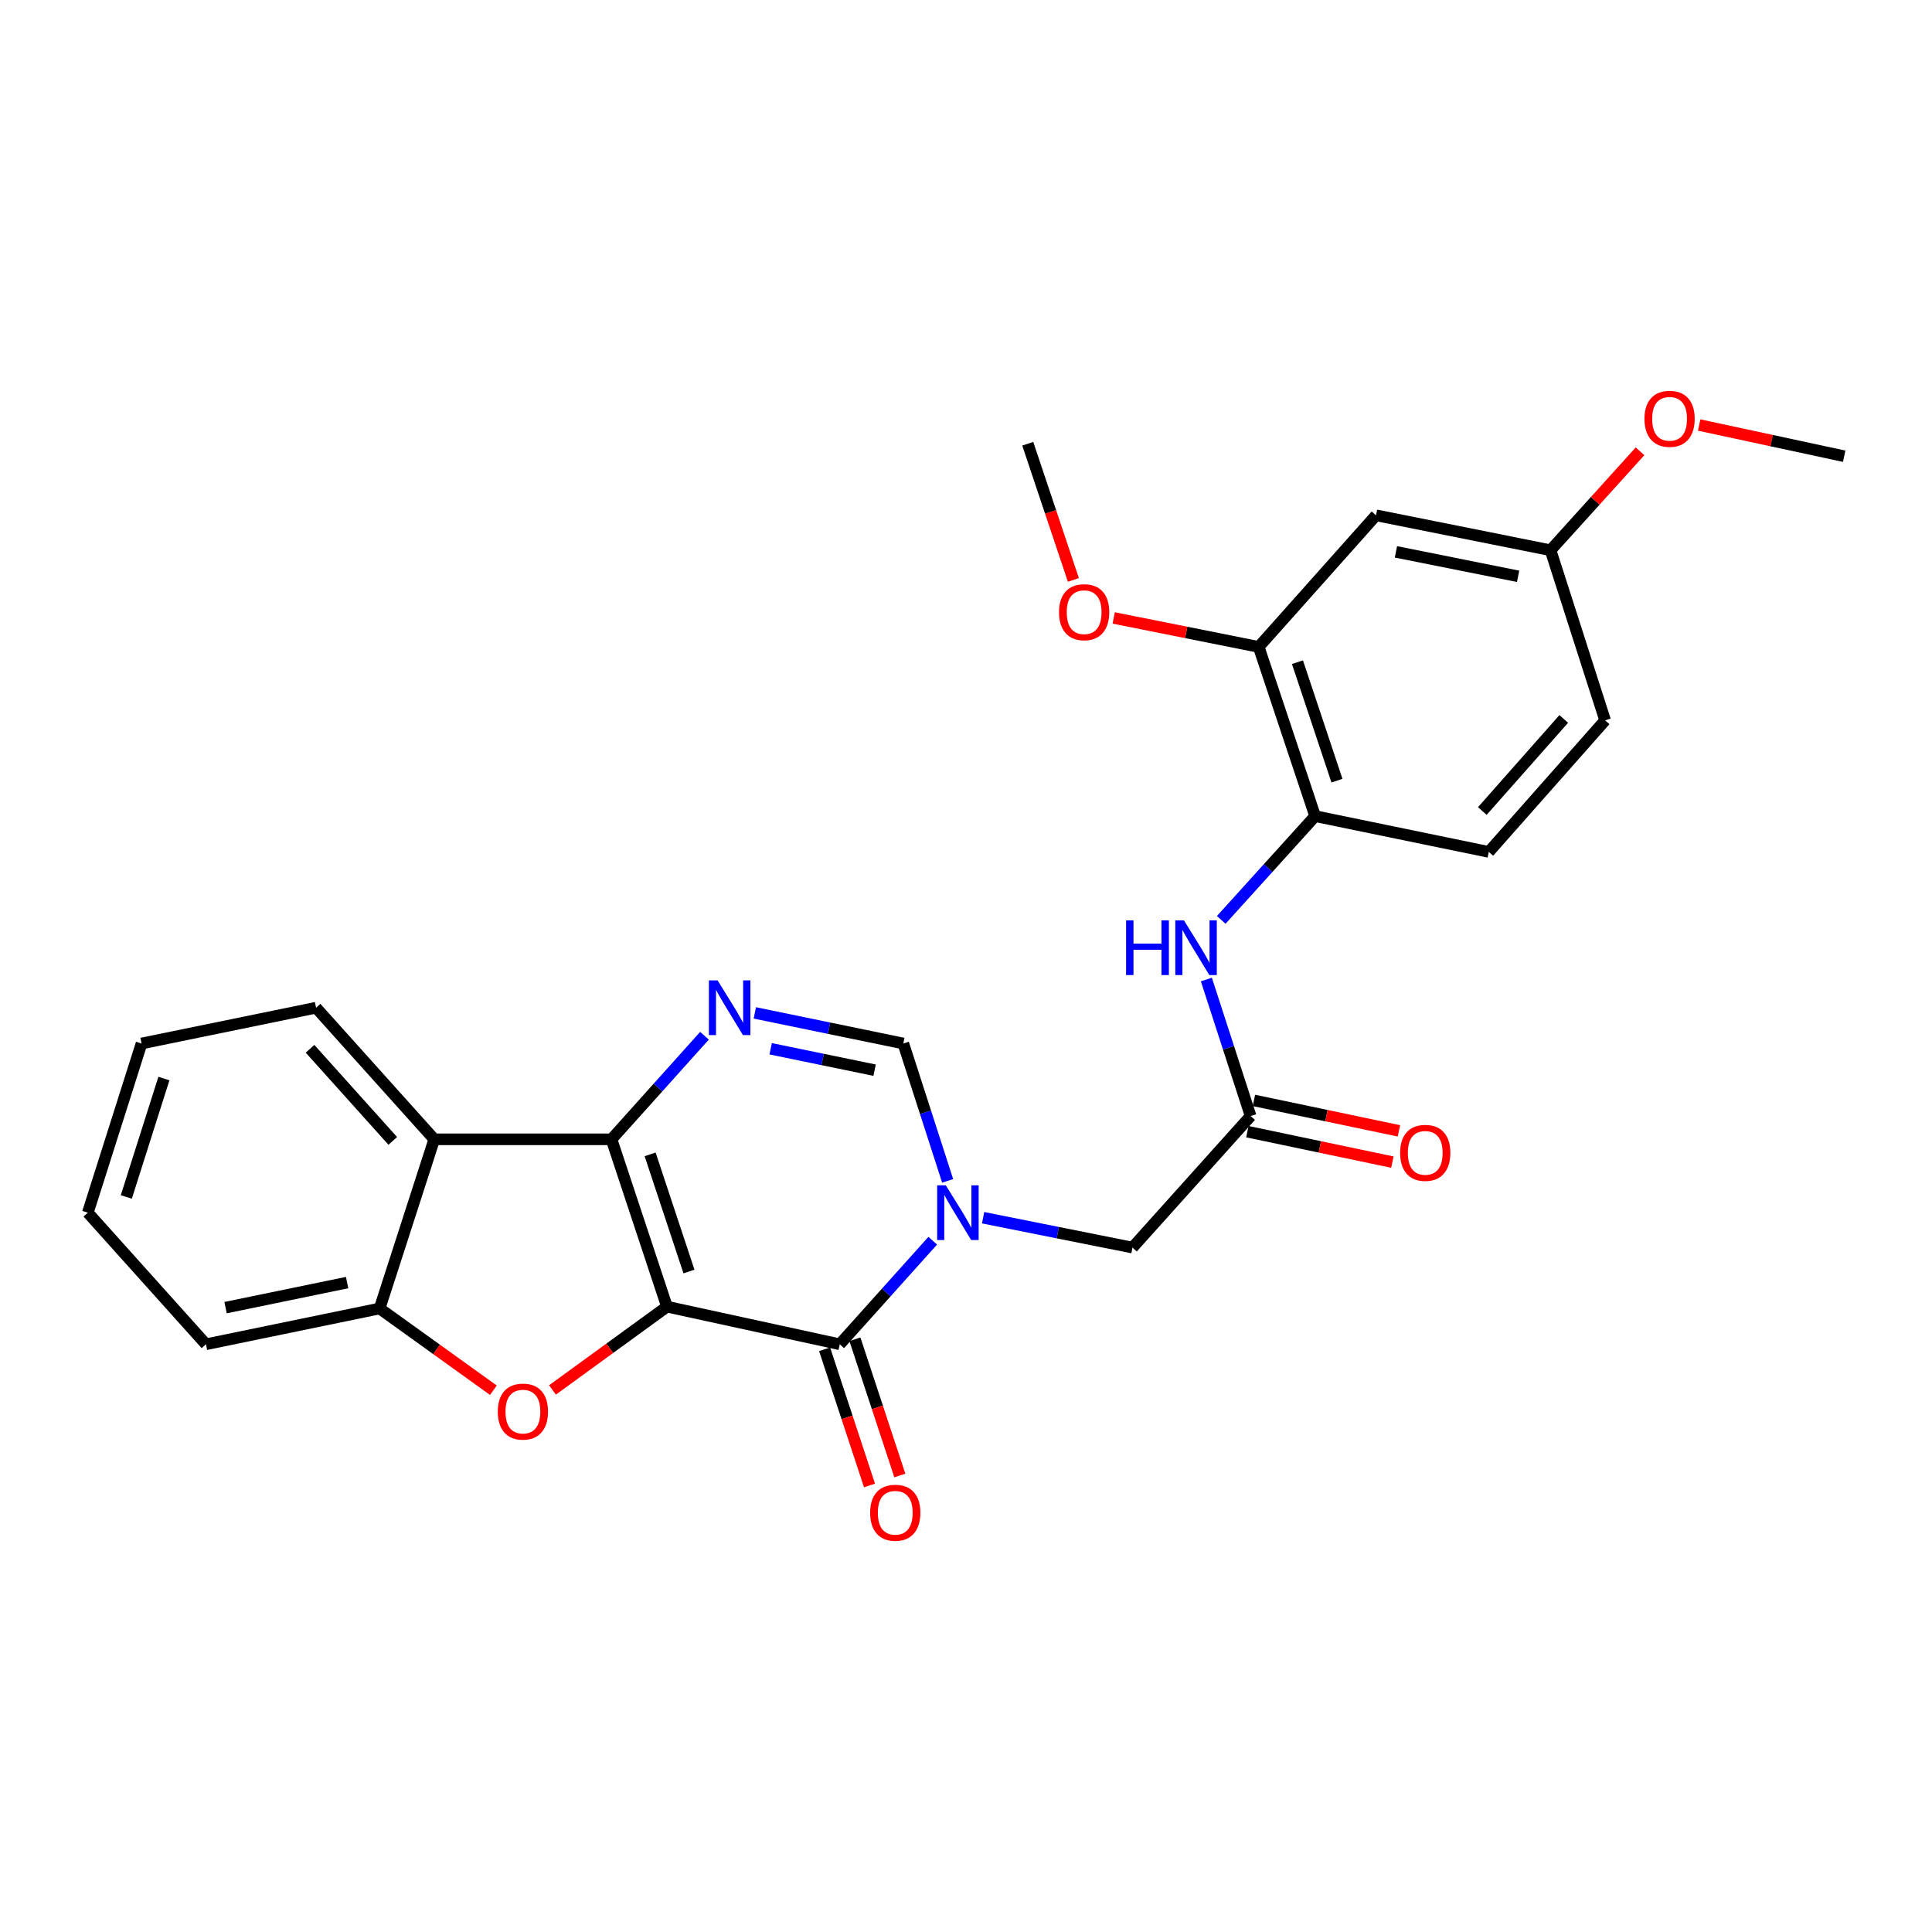 <?xml version='1.0' encoding='iso-8859-1'?>
<svg version='1.1' baseProfile='full'
              xmlns='http://www.w3.org/2000/svg'
                      xmlns:rdkit='http://www.rdkit.org/xml'
                      xmlns:xlink='http://www.w3.org/1999/xlink'
                  xml:space='preserve'
width='1000px' height='1000px' viewBox='0 0 1000 1000'>
<!-- END OF HEADER -->
<rect style='opacity:1.0;fill:#FFFFFF;stroke:none' width='1000' height='1000' x='0' y='0'> </rect>
<path class='bond-0' d='M 345.228,676.332 L 316.509,589.705' style='fill:none;fill-rule:evenodd;stroke:#000000;stroke-width:6px;stroke-linecap:butt;stroke-linejoin:miter;stroke-opacity:1' />
<path class='bond-0' d='M 356.608,658.137 L 336.504,597.498' style='fill:none;fill-rule:evenodd;stroke:#000000;stroke-width:6px;stroke-linecap:butt;stroke-linejoin:miter;stroke-opacity:1' />
<path class='bond-1' d='M 345.228,676.332 L 434.656,695.796' style='fill:none;fill-rule:evenodd;stroke:#000000;stroke-width:6px;stroke-linecap:butt;stroke-linejoin:miter;stroke-opacity:1' />
<path class='bond-3' d='M 345.228,676.332 L 315.595,697.88' style='fill:none;fill-rule:evenodd;stroke:#000000;stroke-width:6px;stroke-linecap:butt;stroke-linejoin:miter;stroke-opacity:1' />
<path class='bond-3' d='M 315.595,697.88 L 285.962,719.428' style='fill:none;fill-rule:evenodd;stroke:#FF0000;stroke-width:6px;stroke-linecap:butt;stroke-linejoin:miter;stroke-opacity:1' />
<path class='bond-4' d='M 316.509,589.705 L 340.573,562.902' style='fill:none;fill-rule:evenodd;stroke:#000000;stroke-width:6px;stroke-linecap:butt;stroke-linejoin:miter;stroke-opacity:1' />
<path class='bond-4' d='M 340.573,562.902 L 364.638,536.099' style='fill:none;fill-rule:evenodd;stroke:#0000FF;stroke-width:6px;stroke-linecap:butt;stroke-linejoin:miter;stroke-opacity:1' />
<path class='bond-5' d='M 316.509,589.705 L 224.768,589.705' style='fill:none;fill-rule:evenodd;stroke:#000000;stroke-width:6px;stroke-linecap:butt;stroke-linejoin:miter;stroke-opacity:1' />
<path class='bond-2' d='M 434.656,695.796 L 458.72,668.993' style='fill:none;fill-rule:evenodd;stroke:#000000;stroke-width:6px;stroke-linecap:butt;stroke-linejoin:miter;stroke-opacity:1' />
<path class='bond-2' d='M 458.72,668.993 L 482.785,642.19' style='fill:none;fill-rule:evenodd;stroke:#0000FF;stroke-width:6px;stroke-linecap:butt;stroke-linejoin:miter;stroke-opacity:1' />
<path class='bond-14' d='M 426.808,698.384 L 438.433,733.634' style='fill:none;fill-rule:evenodd;stroke:#000000;stroke-width:6px;stroke-linecap:butt;stroke-linejoin:miter;stroke-opacity:1' />
<path class='bond-14' d='M 438.433,733.634 L 450.058,768.884' style='fill:none;fill-rule:evenodd;stroke:#FF0000;stroke-width:6px;stroke-linecap:butt;stroke-linejoin:miter;stroke-opacity:1' />
<path class='bond-14' d='M 442.503,693.208 L 454.128,728.458' style='fill:none;fill-rule:evenodd;stroke:#000000;stroke-width:6px;stroke-linecap:butt;stroke-linejoin:miter;stroke-opacity:1' />
<path class='bond-14' d='M 454.128,728.458 L 465.753,763.708' style='fill:none;fill-rule:evenodd;stroke:#FF0000;stroke-width:6px;stroke-linecap:butt;stroke-linejoin:miter;stroke-opacity:1' />
<path class='bond-6' d='M 490.501,611.219 L 479.027,575.667' style='fill:none;fill-rule:evenodd;stroke:#0000FF;stroke-width:6px;stroke-linecap:butt;stroke-linejoin:miter;stroke-opacity:1' />
<path class='bond-6' d='M 479.027,575.667 L 467.553,540.116' style='fill:none;fill-rule:evenodd;stroke:#000000;stroke-width:6px;stroke-linecap:butt;stroke-linejoin:miter;stroke-opacity:1' />
<path class='bond-10' d='M 508.857,630.287 L 547.517,638.018' style='fill:none;fill-rule:evenodd;stroke:#0000FF;stroke-width:6px;stroke-linecap:butt;stroke-linejoin:miter;stroke-opacity:1' />
<path class='bond-10' d='M 547.517,638.018 L 586.177,645.748' style='fill:none;fill-rule:evenodd;stroke:#000000;stroke-width:6px;stroke-linecap:butt;stroke-linejoin:miter;stroke-opacity:1' />
<path class='bond-7' d='M 255.374,719.576 L 225.931,698.422' style='fill:none;fill-rule:evenodd;stroke:#FF0000;stroke-width:6px;stroke-linecap:butt;stroke-linejoin:miter;stroke-opacity:1' />
<path class='bond-7' d='M 225.931,698.422 L 196.489,677.268' style='fill:none;fill-rule:evenodd;stroke:#000000;stroke-width:6px;stroke-linecap:butt;stroke-linejoin:miter;stroke-opacity:1' />
<path class='bond-28' d='M 390.701,524.274 L 429.127,532.195' style='fill:none;fill-rule:evenodd;stroke:#0000FF;stroke-width:6px;stroke-linecap:butt;stroke-linejoin:miter;stroke-opacity:1' />
<path class='bond-28' d='M 429.127,532.195 L 467.553,540.116' style='fill:none;fill-rule:evenodd;stroke:#000000;stroke-width:6px;stroke-linecap:butt;stroke-linejoin:miter;stroke-opacity:1' />
<path class='bond-28' d='M 398.892,542.837 L 425.79,548.381' style='fill:none;fill-rule:evenodd;stroke:#0000FF;stroke-width:6px;stroke-linecap:butt;stroke-linejoin:miter;stroke-opacity:1' />
<path class='bond-28' d='M 425.79,548.381 L 452.689,553.926' style='fill:none;fill-rule:evenodd;stroke:#000000;stroke-width:6px;stroke-linecap:butt;stroke-linejoin:miter;stroke-opacity:1' />
<path class='bond-20' d='M 224.768,589.705 L 163.592,521.588' style='fill:none;fill-rule:evenodd;stroke:#000000;stroke-width:6px;stroke-linecap:butt;stroke-linejoin:miter;stroke-opacity:1' />
<path class='bond-20' d='M 203.296,590.53 L 160.473,542.848' style='fill:none;fill-rule:evenodd;stroke:#000000;stroke-width:6px;stroke-linecap:butt;stroke-linejoin:miter;stroke-opacity:1' />
<path class='bond-27' d='M 224.768,589.705 L 196.489,677.268' style='fill:none;fill-rule:evenodd;stroke:#000000;stroke-width:6px;stroke-linecap:butt;stroke-linejoin:miter;stroke-opacity:1' />
<path class='bond-22' d='M 196.489,677.268 L 106.603,695.796' style='fill:none;fill-rule:evenodd;stroke:#000000;stroke-width:6px;stroke-linecap:butt;stroke-linejoin:miter;stroke-opacity:1' />
<path class='bond-22' d='M 179.67,663.861 L 116.749,676.831' style='fill:none;fill-rule:evenodd;stroke:#000000;stroke-width:6px;stroke-linecap:butt;stroke-linejoin:miter;stroke-opacity:1' />
<path class='bond-8' d='M 647.325,577.659 L 586.177,645.748' style='fill:none;fill-rule:evenodd;stroke:#000000;stroke-width:6px;stroke-linecap:butt;stroke-linejoin:miter;stroke-opacity:1' />
<path class='bond-9' d='M 647.325,577.659 L 635.867,542.322' style='fill:none;fill-rule:evenodd;stroke:#000000;stroke-width:6px;stroke-linecap:butt;stroke-linejoin:miter;stroke-opacity:1' />
<path class='bond-9' d='M 635.867,542.322 L 624.408,506.986' style='fill:none;fill-rule:evenodd;stroke:#0000FF;stroke-width:6px;stroke-linecap:butt;stroke-linejoin:miter;stroke-opacity:1' />
<path class='bond-15' d='M 645.627,585.746 L 683.159,593.627' style='fill:none;fill-rule:evenodd;stroke:#000000;stroke-width:6px;stroke-linecap:butt;stroke-linejoin:miter;stroke-opacity:1' />
<path class='bond-15' d='M 683.159,593.627 L 720.691,601.509' style='fill:none;fill-rule:evenodd;stroke:#FF0000;stroke-width:6px;stroke-linecap:butt;stroke-linejoin:miter;stroke-opacity:1' />
<path class='bond-15' d='M 649.024,569.572 L 686.556,577.453' style='fill:none;fill-rule:evenodd;stroke:#000000;stroke-width:6px;stroke-linecap:butt;stroke-linejoin:miter;stroke-opacity:1' />
<path class='bond-15' d='M 686.556,577.453 L 724.088,585.335' style='fill:none;fill-rule:evenodd;stroke:#FF0000;stroke-width:6px;stroke-linecap:butt;stroke-linejoin:miter;stroke-opacity:1' />
<path class='bond-11' d='M 632.11,476.13 L 656.41,449.279' style='fill:none;fill-rule:evenodd;stroke:#0000FF;stroke-width:6px;stroke-linecap:butt;stroke-linejoin:miter;stroke-opacity:1' />
<path class='bond-11' d='M 656.41,449.279 L 680.709,422.428' style='fill:none;fill-rule:evenodd;stroke:#000000;stroke-width:6px;stroke-linecap:butt;stroke-linejoin:miter;stroke-opacity:1' />
<path class='bond-12' d='M 680.709,422.428 L 651.503,334.846' style='fill:none;fill-rule:evenodd;stroke:#000000;stroke-width:6px;stroke-linecap:butt;stroke-linejoin:miter;stroke-opacity:1' />
<path class='bond-12' d='M 692.006,404.063 L 671.562,342.755' style='fill:none;fill-rule:evenodd;stroke:#000000;stroke-width:6px;stroke-linecap:butt;stroke-linejoin:miter;stroke-opacity:1' />
<path class='bond-16' d='M 680.709,422.428 L 770.595,440.947' style='fill:none;fill-rule:evenodd;stroke:#000000;stroke-width:6px;stroke-linecap:butt;stroke-linejoin:miter;stroke-opacity:1' />
<path class='bond-13' d='M 651.503,334.846 L 712.22,266.729' style='fill:none;fill-rule:evenodd;stroke:#000000;stroke-width:6px;stroke-linecap:butt;stroke-linejoin:miter;stroke-opacity:1' />
<path class='bond-19' d='M 651.503,334.846 L 613.977,327.346' style='fill:none;fill-rule:evenodd;stroke:#000000;stroke-width:6px;stroke-linecap:butt;stroke-linejoin:miter;stroke-opacity:1' />
<path class='bond-19' d='M 613.977,327.346 L 576.452,319.845' style='fill:none;fill-rule:evenodd;stroke:#FF0000;stroke-width:6px;stroke-linecap:butt;stroke-linejoin:miter;stroke-opacity:1' />
<path class='bond-30' d='M 712.22,266.729 L 802.556,284.798' style='fill:none;fill-rule:evenodd;stroke:#000000;stroke-width:6px;stroke-linecap:butt;stroke-linejoin:miter;stroke-opacity:1' />
<path class='bond-30' d='M 722.529,285.645 L 785.764,298.293' style='fill:none;fill-rule:evenodd;stroke:#000000;stroke-width:6px;stroke-linecap:butt;stroke-linejoin:miter;stroke-opacity:1' />
<path class='bond-18' d='M 770.595,440.947 L 830.807,372.857' style='fill:none;fill-rule:evenodd;stroke:#000000;stroke-width:6px;stroke-linecap:butt;stroke-linejoin:miter;stroke-opacity:1' />
<path class='bond-18' d='M 767.247,419.786 L 809.395,372.123' style='fill:none;fill-rule:evenodd;stroke:#000000;stroke-width:6px;stroke-linecap:butt;stroke-linejoin:miter;stroke-opacity:1' />
<path class='bond-17' d='M 802.556,284.798 L 830.807,372.857' style='fill:none;fill-rule:evenodd;stroke:#000000;stroke-width:6px;stroke-linecap:butt;stroke-linejoin:miter;stroke-opacity:1' />
<path class='bond-21' d='M 802.556,284.798 L 825.716,259.198' style='fill:none;fill-rule:evenodd;stroke:#000000;stroke-width:6px;stroke-linecap:butt;stroke-linejoin:miter;stroke-opacity:1' />
<path class='bond-21' d='M 825.716,259.198 L 848.876,233.598' style='fill:none;fill-rule:evenodd;stroke:#FF0000;stroke-width:6px;stroke-linecap:butt;stroke-linejoin:miter;stroke-opacity:1' />
<path class='bond-23' d='M 555.581,300.17 L 543.771,264.921' style='fill:none;fill-rule:evenodd;stroke:#FF0000;stroke-width:6px;stroke-linecap:butt;stroke-linejoin:miter;stroke-opacity:1' />
<path class='bond-23' d='M 543.771,264.921 L 531.961,229.673' style='fill:none;fill-rule:evenodd;stroke:#000000;stroke-width:6px;stroke-linecap:butt;stroke-linejoin:miter;stroke-opacity:1' />
<path class='bond-25' d='M 163.592,521.588 L 73.256,540.116' style='fill:none;fill-rule:evenodd;stroke:#000000;stroke-width:6px;stroke-linecap:butt;stroke-linejoin:miter;stroke-opacity:1' />
<path class='bond-24' d='M 879.484,219.987 L 917.015,228.066' style='fill:none;fill-rule:evenodd;stroke:#FF0000;stroke-width:6px;stroke-linecap:butt;stroke-linejoin:miter;stroke-opacity:1' />
<path class='bond-24' d='M 917.015,228.066 L 954.545,236.146' style='fill:none;fill-rule:evenodd;stroke:#000000;stroke-width:6px;stroke-linecap:butt;stroke-linejoin:miter;stroke-opacity:1' />
<path class='bond-26' d='M 106.603,695.796 L 45.455,627.679' style='fill:none;fill-rule:evenodd;stroke:#000000;stroke-width:6px;stroke-linecap:butt;stroke-linejoin:miter;stroke-opacity:1' />
<path class='bond-29' d='M 73.256,540.116 L 45.455,627.679' style='fill:none;fill-rule:evenodd;stroke:#000000;stroke-width:6px;stroke-linecap:butt;stroke-linejoin:miter;stroke-opacity:1' />
<path class='bond-29' d='M 84.837,558.251 L 65.376,619.546' style='fill:none;fill-rule:evenodd;stroke:#000000;stroke-width:6px;stroke-linecap:butt;stroke-linejoin:miter;stroke-opacity:1' />
<path  class='atom-3' d='M 489.553 613.519
L 498.833 628.519
Q 499.753 629.999, 501.233 632.679
Q 502.713 635.359, 502.793 635.519
L 502.793 613.519
L 506.553 613.519
L 506.553 641.839
L 502.673 641.839
L 492.713 625.439
Q 491.553 623.519, 490.313 621.319
Q 489.113 619.119, 488.753 618.439
L 488.753 641.839
L 485.073 641.839
L 485.073 613.519
L 489.553 613.519
' fill='#0000FF'/>
<path  class='atom-4' d='M 257.657 730.637
Q 257.657 723.837, 261.017 720.037
Q 264.377 716.237, 270.657 716.237
Q 276.937 716.237, 280.297 720.037
Q 283.657 723.837, 283.657 730.637
Q 283.657 737.517, 280.257 741.437
Q 276.857 745.317, 270.657 745.317
Q 264.417 745.317, 261.017 741.437
Q 257.657 737.557, 257.657 730.637
M 270.657 742.117
Q 274.977 742.117, 277.297 739.237
Q 279.657 736.317, 279.657 730.637
Q 279.657 725.077, 277.297 722.277
Q 274.977 719.437, 270.657 719.437
Q 266.337 719.437, 263.977 722.237
Q 261.657 725.037, 261.657 730.637
Q 261.657 736.357, 263.977 739.237
Q 266.337 742.117, 270.657 742.117
' fill='#FF0000'/>
<path  class='atom-5' d='M 371.407 507.428
L 380.687 522.428
Q 381.607 523.908, 383.087 526.588
Q 384.567 529.268, 384.647 529.428
L 384.647 507.428
L 388.407 507.428
L 388.407 535.748
L 384.527 535.748
L 374.567 519.348
Q 373.407 517.428, 372.167 515.228
Q 370.967 513.028, 370.607 512.348
L 370.607 535.748
L 366.927 535.748
L 366.927 507.428
L 371.407 507.428
' fill='#0000FF'/>
<path  class='atom-10' d='M 582.854 476.376
L 586.694 476.376
L 586.694 488.416
L 601.174 488.416
L 601.174 476.376
L 605.014 476.376
L 605.014 504.696
L 601.174 504.696
L 601.174 491.616
L 586.694 491.616
L 586.694 504.696
L 582.854 504.696
L 582.854 476.376
' fill='#0000FF'/>
<path  class='atom-10' d='M 612.814 476.376
L 622.094 491.376
Q 623.014 492.856, 624.494 495.536
Q 625.974 498.216, 626.054 498.376
L 626.054 476.376
L 629.814 476.376
L 629.814 504.696
L 625.934 504.696
L 615.974 488.296
Q 614.814 486.376, 613.574 484.176
Q 612.374 481.976, 612.014 481.296
L 612.014 504.696
L 608.334 504.696
L 608.334 476.376
L 612.814 476.376
' fill='#0000FF'/>
<path  class='atom-15' d='M 450.384 782.99
Q 450.384 776.19, 453.744 772.39
Q 457.104 768.59, 463.384 768.59
Q 469.664 768.59, 473.024 772.39
Q 476.384 776.19, 476.384 782.99
Q 476.384 789.87, 472.984 793.79
Q 469.584 797.67, 463.384 797.67
Q 457.144 797.67, 453.744 793.79
Q 450.384 789.91, 450.384 782.99
M 463.384 794.47
Q 467.704 794.47, 470.024 791.59
Q 472.384 788.67, 472.384 782.99
Q 472.384 777.43, 470.024 774.63
Q 467.704 771.79, 463.384 771.79
Q 459.064 771.79, 456.704 774.59
Q 454.384 777.39, 454.384 782.99
Q 454.384 788.71, 456.704 791.59
Q 459.064 794.47, 463.384 794.47
' fill='#FF0000'/>
<path  class='atom-16' d='M 724.698 596.717
Q 724.698 589.917, 728.058 586.117
Q 731.418 582.317, 737.698 582.317
Q 743.978 582.317, 747.338 586.117
Q 750.698 589.917, 750.698 596.717
Q 750.698 603.597, 747.298 607.517
Q 743.898 611.397, 737.698 611.397
Q 731.458 611.397, 728.058 607.517
Q 724.698 603.637, 724.698 596.717
M 737.698 608.197
Q 742.018 608.197, 744.338 605.317
Q 746.698 602.397, 746.698 596.717
Q 746.698 591.157, 744.338 588.357
Q 742.018 585.517, 737.698 585.517
Q 733.378 585.517, 731.018 588.317
Q 728.698 591.117, 728.698 596.717
Q 728.698 602.437, 731.018 605.317
Q 733.378 608.197, 737.698 608.197
' fill='#FF0000'/>
<path  class='atom-20' d='M 548.148 316.866
Q 548.148 310.066, 551.508 306.266
Q 554.868 302.466, 561.148 302.466
Q 567.428 302.466, 570.788 306.266
Q 574.148 310.066, 574.148 316.866
Q 574.148 323.746, 570.748 327.666
Q 567.348 331.546, 561.148 331.546
Q 554.908 331.546, 551.508 327.666
Q 548.148 323.786, 548.148 316.866
M 561.148 328.346
Q 565.468 328.346, 567.788 325.466
Q 570.148 322.546, 570.148 316.866
Q 570.148 311.306, 567.788 308.506
Q 565.468 305.666, 561.148 305.666
Q 556.828 305.666, 554.468 308.466
Q 552.148 311.266, 552.148 316.866
Q 552.148 322.586, 554.468 325.466
Q 556.828 328.346, 561.148 328.346
' fill='#FF0000'/>
<path  class='atom-22' d='M 851.173 216.77
Q 851.173 209.97, 854.533 206.17
Q 857.893 202.37, 864.173 202.37
Q 870.453 202.37, 873.813 206.17
Q 877.173 209.97, 877.173 216.77
Q 877.173 223.65, 873.773 227.57
Q 870.373 231.45, 864.173 231.45
Q 857.933 231.45, 854.533 227.57
Q 851.173 223.69, 851.173 216.77
M 864.173 228.25
Q 868.493 228.25, 870.813 225.37
Q 873.173 222.45, 873.173 216.77
Q 873.173 211.21, 870.813 208.41
Q 868.493 205.57, 864.173 205.57
Q 859.853 205.57, 857.493 208.37
Q 855.173 211.17, 855.173 216.77
Q 855.173 222.49, 857.493 225.37
Q 859.853 228.25, 864.173 228.25
' fill='#FF0000'/>
</svg>
